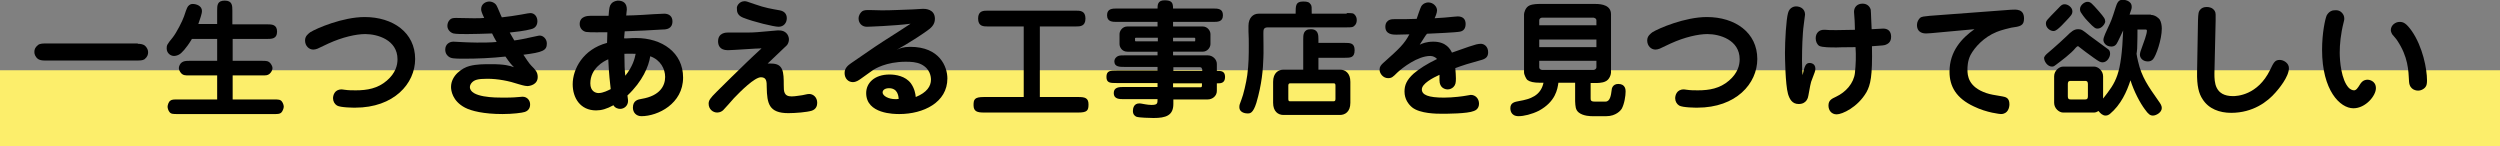 <?xml version="1.0" encoding="utf-8"?>
<!-- Generator: Adobe Illustrator 25.2.0, SVG Export Plug-In . SVG Version: 6.00 Build 0)  -->
<svg version="1.1" id="レイヤー_1" xmlns="http://www.w3.org/2000/svg" xmlns:xlink="http://www.w3.org/1999/xlink" x="0px"
	 y="0px" viewBox="0 0 822 48.1" style="enable-background:new 0 0 822 48.1;" xml:space="preserve">
<rect x="0" y="0" width="822" height="48.1" fill="#808080" stroke="none"/>
<style type="text/css">
	.st0{fill:#FCEE6B;}
</style>
<g>
	<rect y="23.1" class="st0" width="822" height="25"/>
	<g>
		<path d="M45.3,14.4c1.1,0,1.7,0.2,2.2,0.5c1,0.8,1.2,1.7,1.2,2.3c0,0.7-0.2,1.5-1.2,2.3c-0.6,0.4-1.8,0.4-2.1,0.4H14.7
			c-1.1,0-1.7-0.2-2.2-0.5c-1-0.8-1.2-1.7-1.2-2.3c0-0.8,0.2-1.5,1.2-2.3c0.6-0.5,1.8-0.5,2.1-0.5H45.3z"/>
		<path d="M71.4,8V3.5c0-1.7,0-3.3,2.5-3.3s2.5,1.7,2.5,3.3V8h11.4c1.5,0,3.3,0,3.3,2.4c0,2.4-1.8,2.4-3.3,2.4H76.5v7.2h9.7
			c1.3,0,2,0,2.7,0.8c0.4,0.5,0.7,1.1,0.7,1.6c0,0.6-0.4,1.4-1,1.9c-0.6,0.5-1.2,0.5-2.4,0.5h-9.7v7.9H90c1.5,0,2.2,0,2.7,0.7
			c0.4,0.5,0.6,1.3,0.6,1.7c0,0.5-0.4,1.6-0.9,2c-0.5,0.4-1.2,0.4-2.4,0.4H58.4c-1.5,0-2.2,0-2.7-0.7c-0.4-0.5-0.6-1.3-0.6-1.7
			c0-0.5,0.3-1.6,0.9-2c0.5-0.4,1.2-0.4,2.4-0.4h13v-7.9h-9.2c-1.3,0-2,0-2.7-0.8c-0.4-0.5-0.7-1.1-0.7-1.6c0-0.6,0.4-1.5,1-1.9
			s1.2-0.5,2.4-0.5h9.2v-7.2h-8.3c-1.9,3.2-3.5,4.7-4,5c-0.7,0.5-1.6,0.6-1.9,0.6c-1,0-2.4-0.8-2.4-2.5c0-1,0.1-1.3,2-3.6
			c1.2-1.5,3.2-5.4,3.7-6.9c1-3,1.1-3.2,1.7-3.7c0.4-0.3,0.7-0.4,1.2-0.4c1.1,0,3,0.6,3,2.3c0,1-0.7,2.8-1.2,4.3H71.4z"/>
		<path d="M136.5,19.4c0,8.1-7,16-19.7,16c-0.5,0-4.8,0-6-0.7c-0.8-0.5-1.3-1.4-1.3-2.4c0-0.8,0.4-2.9,2.8-2.9c0.1,0,0.3,0,0.9,0.1
			c1.3,0.2,2.6,0.2,3.8,0.2c3.7,0,7.2-0.6,10.2-3.2c2.9-2.5,3.5-5.1,3.5-7c0-6.4-6.6-8.3-10.6-8.3c-3,0-7.5,1-12.1,3.1
			c-0.5,0.2-3.1,1.5-3.6,1.7c-0.5,0.2-1,0.3-1.4,0.3c-1.4,0-2.7-1.2-2.7-3c0-1.5,1.1-2.2,1.7-2.7c2.1-1.3,10.7-5,17.9-5
			C129.2,5.6,136.5,10.7,136.5,19.4z"/>
		<path d="M158.2,3c0-1.7,1.5-2.5,2.7-2.5c0.7,0,1.7,0.3,2.3,1.2c0.4,0.6,1.5,3.5,1.8,4c2.6-0.3,4-0.5,6.3-0.9
			c2.2-0.4,2.7-0.5,3.1-0.5c1.3,0,2.3,1.1,2.3,2.7c0,0.6-0.2,2.2-2.1,2.6c-1.7,0.5-5.8,1-7,1.1c0.3,0.6,1,1.7,1.5,2.6
			c1.6-0.2,3.1-0.5,7.2-1.4c0.2,0,0.7-0.2,1.2-0.2c1.1,0,2.3,1.1,2.3,2.6c0,2.3-1.3,2.9-7.7,3.7c0.8,1.2,1.8,2.8,2.6,3.6
			c1.3,1.3,2.1,2.1,2.1,3.7c0,2.6-2.7,3-3.4,3c-0.9,0-2.4-0.5-2.8-0.6c-3.3-1.1-6.9-1.8-10.4-1.8c-3.2,0-4.2,0.4-5,1.2
			c-0.4,0.4-0.7,1-0.7,1.5c0,3.5,8.5,3.5,10.9,3.5c1.1,0,3.2,0,5.2-0.2c0.3,0,0.9-0.1,1.2-0.1c1.6,0,2.5,1.3,2.5,2.5
			c0,0.4,0,1.9-1.7,2.5c-0.9,0.3-4,0.7-7.4,0.7c-6.1,0-10.2-1-12.3-2.1c-4.2-2.2-4.6-5.7-4.6-6.8c0-3.8,3.7-6.3,6.1-6.9
			c2.3-0.6,4.7-0.6,7.1-0.6c4.4,0,6.1,0.5,7.5,1c-0.7-0.7-1.4-1.4-2.8-3.5c-4.5,0.5-9.2,0.7-13.7,0.7c-3.4,0-4.2-0.1-5-0.7
			c-1-0.8-1.1-1.7-1.1-2.3c0-1.7,1.3-2.6,2.7-2.6c0.9,0,3.1,0.2,4,0.2c0.9,0,1.8,0.1,3.7,0.1c2.1,0,4.5,0,6.5-0.2
			c-0.6-1.1-1-1.7-1.5-2.8c-2.7,0.1-6.2,0.2-8.2,0.2c-1.5,0-3.7,0-4.5-0.2c-1.1-0.3-2-1.3-2-2.5c0-0.8,0.3-1.5,0.8-2
			c0.5-0.5,1-0.6,2.1-0.6c1.6,0,4.2,0.1,5.7,0.1c1.7,0,2.6,0,3.5-0.1C158.3,4,158.2,3.5,158.2,3z"/>
		<path d="M209.1,12.5c8.6,0,15.5,4.8,15.5,13c0,8.6-8.3,12.7-13.7,12.7c-1.7,0-2.8-1.2-2.8-2.8c0-2.4,1.7-2.7,2.9-2.9
			c6-1,7.7-4.3,7.7-7.2c0-2.6-1.5-5.6-4.9-6.8c-0.5,3.3-2.5,8.2-7.5,12.9c0.2,1.4,0.2,1.5,0.2,1.8c0,1.5-1.2,2.6-2.6,2.6
			c-0.7,0-1.7-0.3-2.2-1.2c-2.2,1.2-3.9,1.7-5.7,1.7c-5.2,0-7.7-4.1-7.7-8.6c0-5,3.4-11.5,11.3-13.6c0-0.6,0.1-3.1,0.1-3.5
			c-1.4,0-5.9,0.1-7-0.1c-1-0.2-2.1-1.1-2.1-2.6c0-2.6,2.7-2.7,3.5-2.7c1,0,5.1,0,6,0c0.2-2.6,0.3-3.3,0.9-4c0.8-0.9,1.7-0.9,2.1-1
			c1.8,0,3,0.8,3,2.9c0,0.1-0.2,1.7-0.2,2c1,0,3.6-0.1,5.3-0.2c1.6-0.1,5.8-0.4,7.2-0.4c1.5,0,2.7,0.8,2.7,2.5c0,2.5-2,2.7-3.2,2.7
			c-5.7,0.3-6.3,0.4-12.5,0.6c-0.1,0.8-0.1,1.4-0.2,2.3C205.9,12.7,207.3,12.5,209.1,12.5z M194.1,27.4c0,2.6,1.7,3.2,2.7,3.2
			c1.5,0,3.2-0.9,4-1.3c-0.2-1.7-0.6-5.1-0.8-9.8C198.5,20.1,194.1,22.5,194.1,27.4z M205.6,24.9c2.5-3.1,3.1-5.7,3.4-7.2
			c-0.4,0-2.2-0.1-3.7,0C205.3,21.2,205.4,23.2,205.6,24.9z"/>
		<path d="M253.6,20.9c4,0,4.1,2.8,4.1,7.1c0,2,0,3.7,2.6,3.7c1.2,0,3.2-0.4,3.5-0.4c1.7-0.4,2-0.4,2.3-0.4c1.2,0,2.6,1,2.6,2.9
			c0,0.9-0.3,2.1-1.8,2.6c-1.6,0.5-5.4,0.8-7.7,0.8c-6.4,0-7-3.2-7.1-8.5c0-1.8,0-3.3-1.9-3.3c-2.1,0-6.7,4.6-8.9,6.9
			c-0.5,0.6-3,3.4-3.5,3.9c-0.4,0.4-1.1,0.8-2,0.8c-1.4,0-2.8-1.1-2.8-2.9c0-1.1,0.5-1.8,2.6-3.9c2.7-2.7,7.2-7.1,10-9.8
			c1.1-1,3.1-3,4.8-4.5c-1.7,0-9.5,0.6-11.1,0.6c-2.7,0-3.2-1.7-3.2-2.9c0-2.9,2.7-2.9,3.2-2.9c1,0,5.2,0,6.1,0
			c2.8,0,3.4-0.1,10.2-0.7h0.5c2.9,0,3.3,2.3,3.3,2.9c0,0.5-0.1,1.2-0.6,1.9c-1.8,1.7-4.6,4.4-6.4,6.1
			C252.8,20.9,253.1,20.9,253.6,20.9z M244.8,0.4c0.5,0,0.6,0,3.4,1c3.4,1.2,5.4,1.5,8.2,2c1.6,0.3,2.3,1.3,2.3,2.6
			c0,1.5-1,2.8-2.7,2.8c-1.5,0-8.2-1.6-11.7-3c-2-0.8-2-2.2-2-2.9C242.1,2,243.1,0.4,244.8,0.4z"/>
		<path d="M299.3,15.4c9.7,0,12.2,6.6,12.2,10.4c0,7.9-7.9,11.7-15.8,11.7c-1.6,0-10.9,0-10.9-6.9c0-3.3,2.7-6.1,7.7-6.1
			c2,0,5.2,0.5,7,2.9c1.2,1.7,1.5,3.4,1.6,4.5c3.7-1.5,5-3.6,5-5.7c0-0.9-0.2-3.6-3.3-5.1c-1.5-0.7-3.2-0.8-5-0.8
			c-6.5,0-10.2,2.4-10.7,2.7c-0.7,0.5-3.6,2.6-4.2,3c-0.6,0.4-1.4,1-2.5,1c-1.5,0-2.7-1.2-2.7-3c0-1.6,1.1-2.5,2.1-3.2
			c7.8-5.4,8.7-6,14.2-9.5c1.5-1,3.5-2.2,5.4-3.5c-5.3,0.7-14.1,1-14.4,1c-1.6,0-2.7-1.2-2.7-2.7c0-1.2,0.7-2,1.2-2.4
			c0.6-0.4,1.4-0.4,2.4-0.4c0.7,0,3.5,0.1,4.1,0.1c3.3,0,6.7-0.2,10-0.3c0.5,0,3.4-0.2,3.5-0.2c0.6,0,3.9,0,3.9,3.3
			c0,2-1.4,3.1-2.7,4c-1.5,1.1-5.9,4-9.9,6.2C295.8,15.9,297,15.4,299.3,15.4z M292.3,29c-1.3,0-2.1,0.6-2.1,1.4
			c0,1.1,1.9,2.2,4.2,2.2c0.4,0,0.6,0,1.1-0.1C295.4,31.6,295.2,29,292.3,29z"/>
		<path d="M341.9,31.9h12.7c2.1,0,3.3,0.3,3.3,2.4c0,1.9-0.3,2.7-3.3,2.7h-31.1c-2.1,0-3.4-0.3-3.4-2.4c0-1.9,0.3-2.7,3.4-2.7h13.1
			V8.7h-11.8c-1.4,0-3.2,0-3.2-2.6s1.8-2.6,3.2-2.6h28.9c1.4,0,3.2,0,3.2,2.6s-1.8,2.6-3.2,2.6h-11.8V31.9z"/>
		<path d="M380.6,22h-10.9c-1.5,0-3.3,0-3.3-1.8c0-0.9,0.7-1.6,1.3-1.8c0.5-0.2,1.2-0.2,2-0.2h10.9V17h-9.9c-1.8,0-2.6-1.5-2.6-2.5
			v-3.3c0-1,0.9-2.5,2.6-2.5h9.9V7.2h-13.3c-1.5,0-3.3,0-3.3-2.2s1.8-2.2,3.3-2.2h13.3c0-1.1,0-2.7,2.3-2.7c2.4,0,2.8,0.8,2.8,2.7
			h13.1c1.6,0,3.3,0,3.3,2.2s-1.7,2.2-3.3,2.2h-13.1v1.5h9.7c1.7,0,2.6,1.5,2.6,2.5v3.3c0,1-0.9,2.5-2.6,2.5h-9.7v1.2h11.4
			c1.7,0,3,1.4,3,2.8v2.3c1.3,0,2.7,0,2.7,2c0,2.1-1.5,2.1-2.4,2.1h-0.3v2.5c0,1.7-1.5,2.8-3,2.8h-11.3v1.5c0,3.8-2.5,4.6-6.5,4.6
			c-1.2,0-4.7-0.1-5.6-0.4c-0.5-0.2-1.2-0.7-1.2-1.9c0-0.9,0.3-2.5,2.1-2.5c0.2,0,0.5,0,2,0.3c0.6,0.1,1.3,0.2,2,0.2
			c2,0,2-0.5,2-1.9h-11.1c-1.4,0-3.3,0-3.3-2s1.9-2,3.3-2h11.1v-1.3h-13.5c-2,0-3.3,0-3.3-2c0-2.1,1.3-2.1,3.3-2.1h13.5V22z
			 M380.6,12.4h-6.8c-0.2,0-0.5,0-0.6,0.1c0,0,0,0.5,0,0.7c0,0.4,0,0.4,0.7,0.4h6.8V12.4z M385.7,13.6h6.6c0.2,0,0.5,0,0.6,0
			c0.1-0.1,0.1-0.5,0.1-0.8c0-0.4-0.1-0.4-0.7-0.4h-6.6V13.6z M395.2,22.7c0-0.5-0.4-0.6-0.7-0.6h-8.7v1.2h9.5V22.7z M385.7,27.4
			v1.3h8.8c0.5,0,0.7,0,0.7-0.6v-0.7H385.7z"/>
		<path d="M442.8,4.3c1.8,0,2.2,0,2.7,0.6c0.4,0.5,0.6,1,0.6,1.7c0,0.7-0.2,1.3-0.6,1.7C444.9,9,444.4,9,442.8,9h-25.9
			c-1.5,0-1.5,0.8-1.5,2c0,1.3,0.1,6.9,0,8c-0.1,3.7-0.5,8.7-2.3,14.8c-1.1,3.5-2.1,3.5-2.9,3.5c-0.4,0-2.7-0.1-2.7-2.1
			c0-0.7,0.1-0.9,0.7-2.5c0.6-1.4,1.6-5.7,1.9-8c0.5-3.7,0.5-6.7,0.5-9.9c0-1,0-3-0.1-4.5c0-0.6,0-1.2,0-1.8c0-2.6,1.5-4,3.3-4H426
			c0-2.7,0-4,2.5-4c1.4,0,2,0.2,2.5,1c0.3,0.5,0.3,0.8,0.3,3H442.8z M442.1,14.1c1.8,0,3.3,0,3.3,2.4c0,2.5-1.4,2.5-3.3,2.5h-8.6
			v3.9h7.1c1.7,0,3.4,1.1,3.4,4v6.9c0,3-1.8,4-3.4,4H422c-1.8,0-3.4-1.2-3.4-4v-6.9c0-3,1.8-4,3.4-4h6.5v-10c0-1.4,0-3.3,2.5-3.3
			c2.5,0,2.5,2,2.5,3.3v1.2H442.1z M423.6,32.6c0,0.7,0.3,0.7,0.7,0.7h14.1c0.3,0,0.7,0,0.7-0.7v-4.5c0-0.7-0.3-0.7-0.7-0.7h-14.1
			c-0.3,0-0.7,0-0.7,0.7V32.6z"/>
		<path d="M466.8,14.7c0.8-0.4,2.2-1,4.5-1c4.3,0,5.6,2.6,6.1,3.6c5.6-2,6.6-2.3,8-2.7c0.5-0.1,1-0.2,1.5-0.2c1,0,2.4,0.8,2.4,2.8
			c0,1.6-0.9,2.2-2.5,2.6c-3.7,1-5.9,1.7-8.3,2.6c0.1,1.2,0.2,2.4,0.2,3.4c0,1.3-0.1,2.1-0.8,2.8c-0.5,0.5-1.2,0.8-1.9,0.8
			c-0.9,0-2.7-0.5-2.7-3v-1.8c-2.2,1-5.8,2.9-5.8,4.8c0,1.8,2.1,2.7,7.3,2.7c3,0,6.6-0.5,7-0.6c0.3,0,1.5-0.3,1.8-0.3
			c1.5,0,2.7,1.2,2.7,2.9c0,0.6-0.2,1.9-1.7,2.4c-2.1,0.9-8.9,0.9-10.6,0.9c-1.5,0-7.1,0-9.7-2.1c-1.2-1-2.5-2.7-2.5-5.2
			c0-2.1,0.7-3.8,3-5.9c1.9-1.6,4.2-3.1,7.7-4.8c-0.5-0.6-1.4-1-2.2-1c-4.2,0-9.2,3.9-10.9,5.5c-1.4,1.4-1.8,1.8-3,1.8
			c-1.7,0-2.8-1.6-2.8-2.8c0-1,0.5-1.5,1.1-2.1c5.4-4.8,7-6.3,8.7-9.5c-0.5,0-4.1,0.1-4.3,0.1c-1,0-3.6,0-3.6-2.6
			c0-0.7,0.2-1.4,0.7-1.8c0.7-0.7,1.5-0.7,2.5-0.7c3.3,0,4.2,0,7.1-0.1c0.2-0.6,1.2-3.6,1.5-4.1c0.6-1,1.7-1.3,2.3-1.3
			c1.7,0,2.9,1.4,2.9,2.6c0,0.8-0.5,2-0.8,2.6c1.7-0.1,4.8-0.3,6.3-0.5c1-0.1,1.1-0.1,1.3-0.1c1.6,0,2.6,0.8,2.6,2.5
			c0,2.1-1.4,2.4-1.8,2.5c-1.5,0.3-8.8,0.6-10.9,0.7C468.7,11.6,467.8,13.2,466.8,14.7z"/>
		<path d="M523,32.2c0,0.7,0,1.2,1.3,1.2h3.6c1.5,0,1.8-2.1,2-3.7c0-0.5,0.3-2.1,2.2-2.1c2.4,0,2.4,2,2.4,2.5c0,1.4-0.4,4.1-1.3,5.7
			c-0.3,0.5-1.9,2.4-5,2.4h-4.7c-0.4,0-2.9,0-4.4-1.2c-1.1-0.9-1.1-2-1.2-3.7v-6.1h-5.5c-0.3,2.1-0.9,6.2-6.4,9.2
			c-2.4,1.2-5,1.8-6.7,1.8c-2.7,0-2.7-2.3-2.7-2.6c0-1.8,1.3-2.1,3-2.4c3.5-0.6,7-1.7,7.9-6h-1.3c-1.9,0-3.2-0.3-4-0.9
			c-0.3-0.2-1.1-1.7-1.1-2.5V4.7c0-0.4,0.4-2.3,1.8-2.9c1.1-0.5,2.8-0.5,3.3-0.5h18.4c2.2,0,5.1,0.5,5.1,3.4v19.2
			c0,0.4-0.4,2.3-1.9,2.9c-1,0.5-2.8,0.5-3.2,0.5H523V32.2z M524.9,6.7c0-0.8-1-0.9-1-0.9h-16.8c-0.5,0-1,0.3-1,0.9v1.6h18.8V6.7z
			 M506.1,13v2.5h18.8V13H506.1z M506.1,20v2.1c0,0.8,0.9,0.9,1,0.9h16.8c0.4,0,1-0.3,1-0.9V20H506.1z"/>
		<path d="M577.8,19.4c0,8.1-7,16-19.7,16c-0.5,0-4.8,0-6-0.7c-0.8-0.5-1.3-1.4-1.3-2.4c0-0.8,0.4-2.9,2.8-2.9c0.1,0,0.3,0,0.9,0.1
			c1.3,0.2,2.6,0.2,3.8,0.2c3.7,0,7.2-0.6,10.2-3.2c2.9-2.5,3.5-5.1,3.5-7c0-6.4-6.6-8.3-10.6-8.3c-3,0-7.5,1-12.1,3.1
			c-0.5,0.2-3.1,1.5-3.6,1.7c-0.5,0.2-1,0.3-1.4,0.3c-1.4,0-2.7-1.2-2.7-3c0-1.5,1.1-2.2,1.7-2.7c2.1-1.3,10.7-5,17.9-5
			C570.5,5.6,577.8,10.7,577.8,19.4z"/>
		<path d="M595,20.7c0.1,0,1.9,0,1.9,1.9c0,0.7-0.1,0.9-1.4,4.3c-0.2,0.8-0.3,1.1-0.9,4.5c-0.1,0.6-0.5,2.8-3.2,2.8
			c-2.2,0-3-1.7-3.5-3.3c-0.9-3.2-1-12.3-1-13.5c0-4,0.4-11,1-13.1c0.5-2,2.2-2.2,2.6-2.2c1.7,0,3,1,3,2.7c0,0.3-0.7,5-0.7,6
			c-0.3,3.8-0.3,8.6-0.3,9.1c0,2.7,0.1,3.7,0.2,4.8C593.3,21.8,593.7,20.7,595,20.7z M609.8,6.7c0-0.4-0.2-2.4-0.2-2.8
			c0-1.6,1.1-2.7,2.8-2.7c1.5,0,2.4,0.9,2.7,2c0.1,0.6,0.2,5.4,0.3,6.4c0.6,0,3.3-0.2,3.8-0.2c1.6,0,2.6,0.9,2.6,2.7
			c0,1.9-1.2,2.4-2,2.7c-0.5,0.2-3.6,0.3-4.3,0.4c0.2,10-0.5,12.7-1.8,15.1c-2.9,5-8,7.3-9.8,7.3c-1.7,0-2.7-1.3-2.7-2.9
			c0-1.7,1-2.2,2.5-2.9c3.2-1.5,5.8-4.4,6.2-7.8c0.3-2.8,0.4-5.7,0.2-8.5c-4.5,0-5.7,0.1-6.2,0.1c-2,0-4.7,0-5.7-0.5
			c-0.7-0.4-1.2-1.4-1.2-2.5c0-1.9,1.3-2.8,2.6-2.8c0.1,0,0.2,0,0.6,0c0.8,0.1,1.7,0.1,3.7,0.1c0.3,0,0.9,0,6-0.1
			C609.9,8.5,609.8,7.2,609.8,6.7z"/>
		<path d="M635,10.9c-1.2,0.1-1.4,0.1-1.7,0.1c-0.5,0-3,0-3-2.8c0-1,0.5-1.8,1-2.3c0.6-0.5,1.4-0.5,3.2-0.7l26.7-2
			c1.8-0.1,4.3-0.3,4.3,2.9c0,2.4-1.3,2.6-4.2,3c-0.5,0.1-3.4,0.8-4.8,1.4c-4.2,1.7-7.2,5-8.6,7.6c-1,2-1,4.1-1,4.8
			c0,2,0.3,5.7,6.2,7.7c1.5,0.5,2.4,0.6,5.3,1.1c1,0.2,2.3,0.4,2.3,2.6c0,1.1-0.5,3.2-2.8,3.2c-0.2,0-4.6-0.4-8.9-2.5
			c-5.8-2.7-8-6.6-8-11.4c0-6.8,4.1-11.1,8.2-14L635,10.9z"/>
		<path d="M675.1,15.9c0.7-0.6,3.5-3.1,4.4-4c1.5-1.5,2.4-2.3,3.8-2.3c1.1,0,1.5,0.3,3.6,2c1.2,0.9,6.1,4.5,6.4,4.7
			c0.3,0.3,0.5,0.7,0.5,1.4c0,1-0.9,2.8-2.5,2.8c-0.7,0-1.2-0.3-2.9-1.5c-1.7-1.2-3.7-2.7-4.7-3.5c-0.1-0.1-0.3-0.3-0.5-0.3
			c-0.2,0-0.4,0.2-0.7,0.5c-1.5,1.9-4.9,4.4-6.5,5.6c-0.4,0.3-0.7,0.6-1.3,0.6c-1.5,0-2.7-1.8-2.6-3C672.4,18.1,673,17.7,675.1,15.9
			z M679.2,7c-0.9,1-2,2.1-2.8,2.7c-0.3,0.2-0.7,0.5-1.2,0.5c-1.2,0-2.5-1.1-2.5-2.4c0-1,0.1-1,4-5c1.1-1.2,1.4-1.4,2.2-1.4
			c1,0,2.5,1,2.5,2.3C681.4,4.7,681,5.1,679.2,7z M707.2,4.9c1.4,0,2.5,1,2.9,1.5c0.5,0.8,0.7,2,0.7,3c0,3.6-1.9,9-2.9,10.1
			c-0.5,0.5-1,0.7-1.7,0.7c-1.7,0-2.6-1.2-2.6-2.2c0-0.4,0.1-0.7,0.2-1.1c1.2-3.3,2.1-5.7,2.1-6.8c0-0.4-0.2-0.4-0.8-0.4h-2.3
			c0,0.4,0,4.4-0.1,6.3c0,0.3-0.2,1.7-0.2,1.7c0,0.2,0.4,2.2,0.5,2.5c1.2,5.2,3.3,8.1,6.8,13.1c0.5,0.7,1,1.4,1,2.2
			c0,1.5-1.9,2.5-2.9,2.5c-0.9,0-1.5-0.4-2.7-2.1c-1.5-2-3.5-5.7-4.7-9.5c-1.2,3.7-3.1,8-6.8,11.1c-0.3,0.2-0.7,0.5-1.4,0.5
			c-0.9,0-1.7-0.7-2.3-1.5c-0.5,0.3-1,0.5-1.4,0.5h-10.3c-1.2,0-2.9-1.3-2.9-3.2v-8.7c0-1.9,1.7-3.2,2.9-3.2h10.3
			c1.2,0,2.9,1.3,2.9,3.2v7.3c4.3-5.5,6-7.6,6.6-22.4c-0.5,1-1.7,3.7-2.1,4.3c-0.6,1-1.5,1-1.8,1c-1.7,0-2.6-1.2-2.6-2.2
			c0-0.9,1-2.9,1.5-4c1-2.1,1.2-2.5,2.5-6.6c0.4-1.2,0.8-2.6,2.3-2.6c0.4,0,3,0.2,3,2.3c0,0.6,0,0.6-0.7,2.6H707.2z M679.9,31.6
			c0,1.1,0.5,1.1,1,1.1h4.6c0.5,0,1,0,1-1.1v-3.9c0-1.1-0.5-1.1-1-1.1h-4.6c-0.5,0-1,0-1,1.1V31.6z M689.7,9.4c-0.6,0-1,0-3.3-2.5
			c-1.1-1.1-2-2.5-2.2-2.8c-0.3-0.5-0.3-0.9-0.3-1.1c0-1.3,1.5-2.4,2.4-2.4c1.1,0,1.4,0.4,3.8,3.1c1.8,2.1,2.1,2.5,2.1,3.5
			C692,8,691,9.4,689.7,9.4z"/>
		<path d="M728.1,24.2c0,2.8,0.1,7.4,6.1,7.4c1.2,0,8.1-0.2,12.2-8.6c1.2-2.5,1.6-3.3,3.2-3.3c1.2,0,3,1,3,2.7c0,2.9-3.5,7-4.4,8
			c-2.6,3-7.4,6.7-14.6,6.7c-3.8,0-7.4-1.3-9.4-4.5c-1.2-1.8-1.9-4.3-1.8-9l0.3-16.9c0.1-2.3,0.1-2.9,0.9-3.7c0.4-0.4,1-0.7,2-0.7
			c0.8,0,1.9,0.2,2.6,1.3c0.4,0.6,0.3,1.4,0.3,3.2L728.1,24.2z"/>
		<path d="M770.2,4.4c0.3,0.4,0.6,0.9,0.6,1.7c0,0.3,0,0.5-0.2,1.2c-1,3.9-1.3,7.4-1.3,10c0,2.7,0.5,9,3,11.6
			c0.5,0.5,1.2,0.8,1.7,0.8c0.7,0,1.2-0.7,2-2c0.3-0.5,1-1.5,2.5-1.5c0.2,0,2.7,0.2,2.7,2.8c0,2.5-3.4,6.6-7.4,6.6
			c-4.4,0-10.3-5.9-10.3-19.2c0-5.6,1-10.1,1.5-11.3c0.7-1.3,1.8-1.7,2.3-1.7C768.3,3.3,769.3,3.3,770.2,4.4z M797.5,28.6
			c-0.6,0.8-1.6,1.2-2.4,1.2c-0.4,0-2.8-0.1-3-2.9c-0.2-3.8-0.3-8.2-3.9-13.6c-0.2-0.4-1.5-1.8-1.7-2.1c-0.2-0.4-0.4-0.9-0.4-1.3
			c0-1.6,1.5-2.7,2.9-2.7c1.3,0,2.2,0.5,4,3c3.6,5.2,5,12.5,5,16.2C798,27.4,797.9,28.1,797.5,28.6z"/>
	</g>
</g>
</svg>
